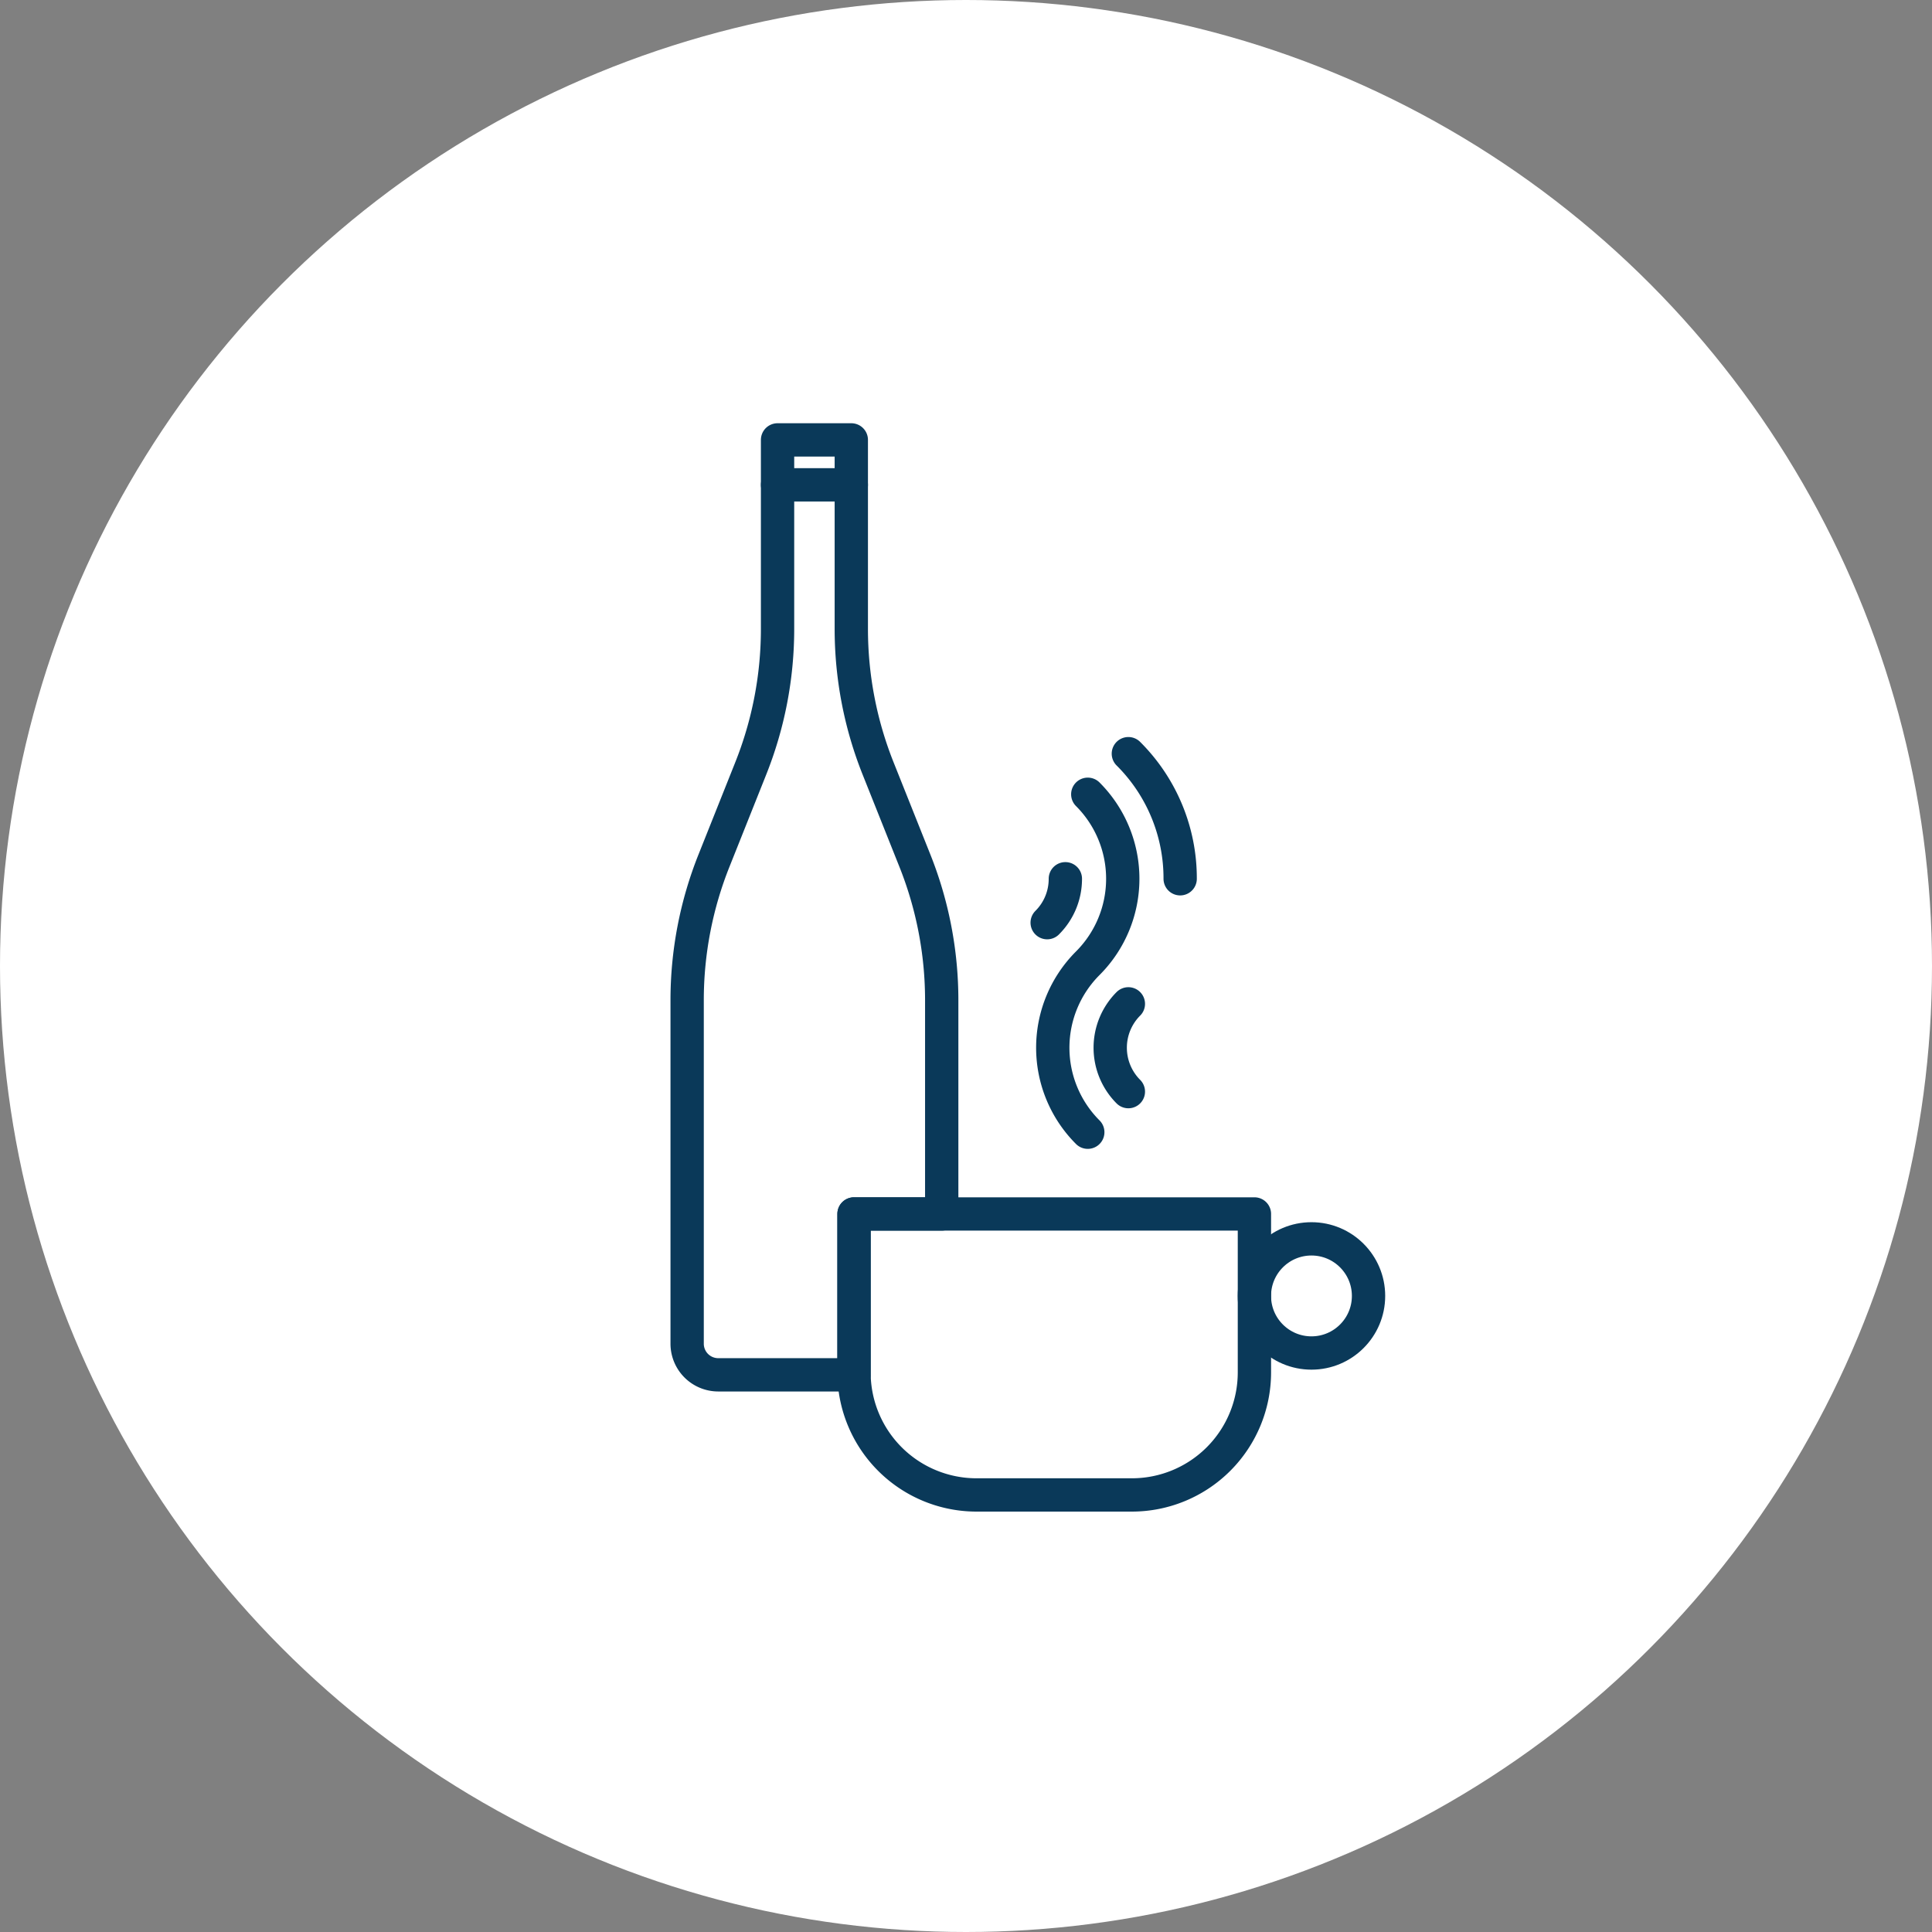 <svg id="Getränke" xmlns="http://www.w3.org/2000/svg" width="232" height="232" viewBox="0 0 232 232">
  <rect x="0" y="0" width="232" height="232" fill="#808080" stroke="none"/>
  <circle id="Ellipse_19" data-name="Ellipse 19" cx="116" cy="116" r="116" fill="#fff"/>
  <g id="Gruppe_52" data-name="Gruppe 52" transform="translate(-372.587 -152.738)">
    <path id="Pfad_84" data-name="Pfad 84" d="M485.671,272.857v25.656H475.141v19.318h-16.3a3.736,3.736,0,0,1-3.74-3.74V272.857A45.19,45.19,0,0,1,458.358,256l4.343-10.891a45.212,45.212,0,0,0,3.257-16.871V205.562h8.856v22.679a45.212,45.212,0,0,0,3.257,16.871L482.414,256A45.189,45.189,0,0,1,485.671,272.857Z" transform="translate(0 0)" fill="none" stroke="#0a3959" stroke-linecap="round" stroke-linejoin="round" stroke-width="4"/>
    <line id="Linie_12" data-name="Linie 12" x2="8.857" transform="translate(465.958 210.959)" fill="none" stroke="#0a3959" stroke-linecap="round" stroke-linejoin="round" stroke-width="4"/>
    <path id="Pfad_85" data-name="Pfad 85" d="M514.81,259.5v19.025a14.72,14.72,0,0,1-14.717,14.717H481.447a14.716,14.716,0,0,1-14.717-14.424V259.5Z" transform="translate(8.411 39.013)" fill="none" stroke="#0a3959" stroke-linecap="round" stroke-linejoin="round" stroke-width="4"/>
    <circle id="Ellipse_36" data-name="Ellipse 36" cx="6.854" cy="6.854" r="6.854" transform="translate(523.217 301.503)" fill="none" stroke="#0a3959" stroke-linecap="round" stroke-linejoin="round" stroke-width="4"/>
    <path id="Pfad_86" data-name="Pfad 86" d="M480.189,241.415a7.408,7.408,0,0,0,2.183-5.272" transform="translate(18.146 22.119)" fill="none" stroke="#0a3959" stroke-linecap="round" stroke-linejoin="round" stroke-width="4"/>
    <path id="Pfad_87" data-name="Pfad 87" d="M486.761,244.859a7.462,7.462,0,0,0,0,10.54" transform="translate(21.323 28.424)" fill="none" stroke="#0a3959" stroke-linecap="round" stroke-linejoin="round" stroke-width="4"/>
    <path id="Pfad_88" data-name="Pfad 88" d="M485.846,227.427a21.107,21.107,0,0,1,6.221,15.02" transform="translate(22.238 15.815)" fill="none" stroke="#0a3959" stroke-linecap="round" stroke-linejoin="round" stroke-width="4"/>
    <path id="Pfad_89" data-name="Pfad 89" d="M484.782,230.256a14.348,14.348,0,0,1,0,20.29h0a14.345,14.345,0,0,0,0,20.29" transform="translate(18.428 17.861)" fill="none" stroke="#0a3959" stroke-linecap="round" stroke-linejoin="round" stroke-width="4"/>
  </g>
</svg>
